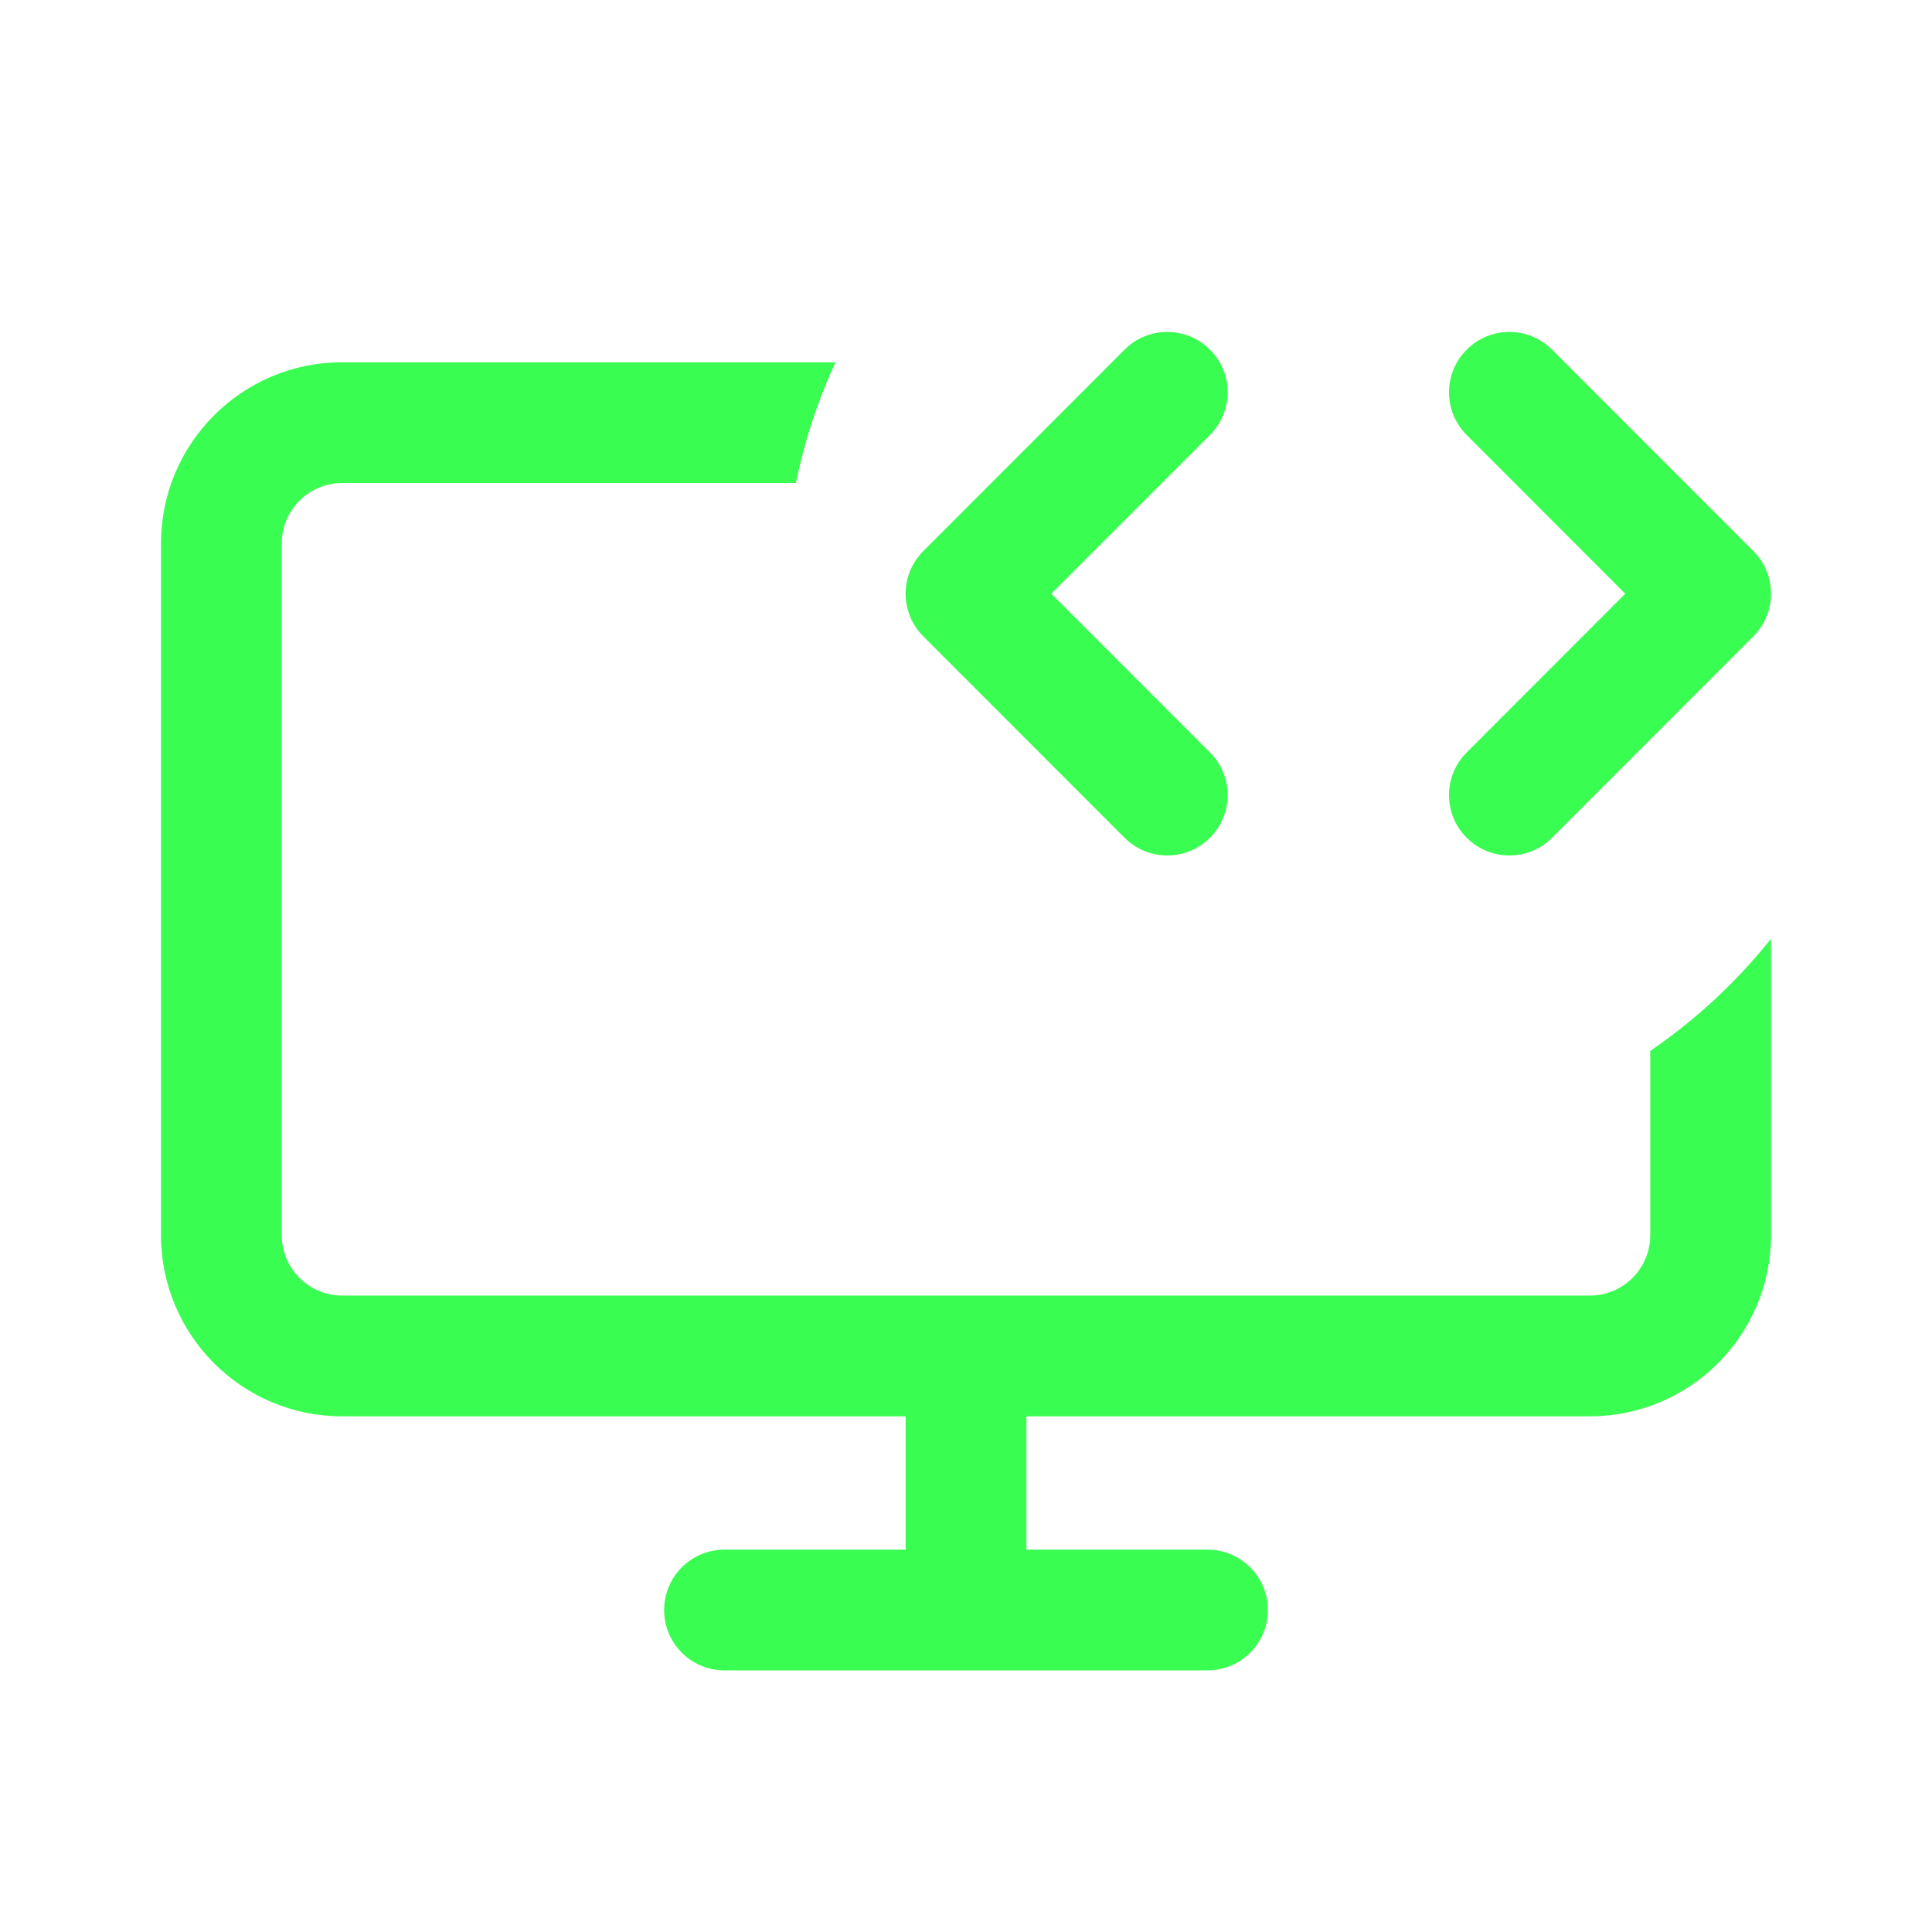 <svg xmlns="http://www.w3.org/2000/svg" width="80" height="80" viewBox="0 0 80 80" fill="none"><path d="M50.101 14.477C51.077 15.453 51.078 17.036 50.102 18.012L43.534 24.584L50.102 31.156C51.078 32.132 51.077 33.715 50.1 34.691C49.124 35.667 47.541 35.667 46.565 34.69L38.232 26.351C37.256 25.375 37.256 23.793 38.232 22.817L46.565 14.478C47.541 13.501 49.124 13.501 50.101 14.477Z" fill="#3AFD51"></path><path d="M60.733 14.477C59.756 15.453 59.756 17.036 60.732 18.012L67.299 24.584L60.732 31.156C59.756 32.132 59.756 33.715 60.733 34.691C61.71 35.667 63.292 35.667 64.268 34.69L72.602 26.351C73.577 25.375 73.577 23.793 72.602 22.817L64.268 14.478C63.292 13.501 61.709 13.501 60.733 14.477Z" fill="#3AFD51"></path><path d="M73.333 51.147V38.874C71.908 40.658 70.222 42.225 68.333 43.516V51.147C68.333 52.527 67.214 53.647 65.833 53.647H14.167C12.786 53.647 11.667 52.527 11.667 51.147V22.501C11.667 21.12 12.786 20.001 14.167 20.001H32.958C33.313 18.254 33.866 16.579 34.594 15.001H14.167C10.024 15.001 6.667 18.359 6.667 22.501V51.147C6.667 55.289 10.024 58.647 14.167 58.647H37.5V64.167H30C28.619 64.167 27.5 65.287 27.5 66.667C27.5 68.048 28.619 69.167 30 69.167H50C51.381 69.167 52.5 68.048 52.5 66.667C52.5 65.287 51.381 64.167 50 64.167H42.5V58.647H65.833C69.975 58.647 73.333 55.289 73.333 51.147Z" fill="#3AFD51"></path></svg>